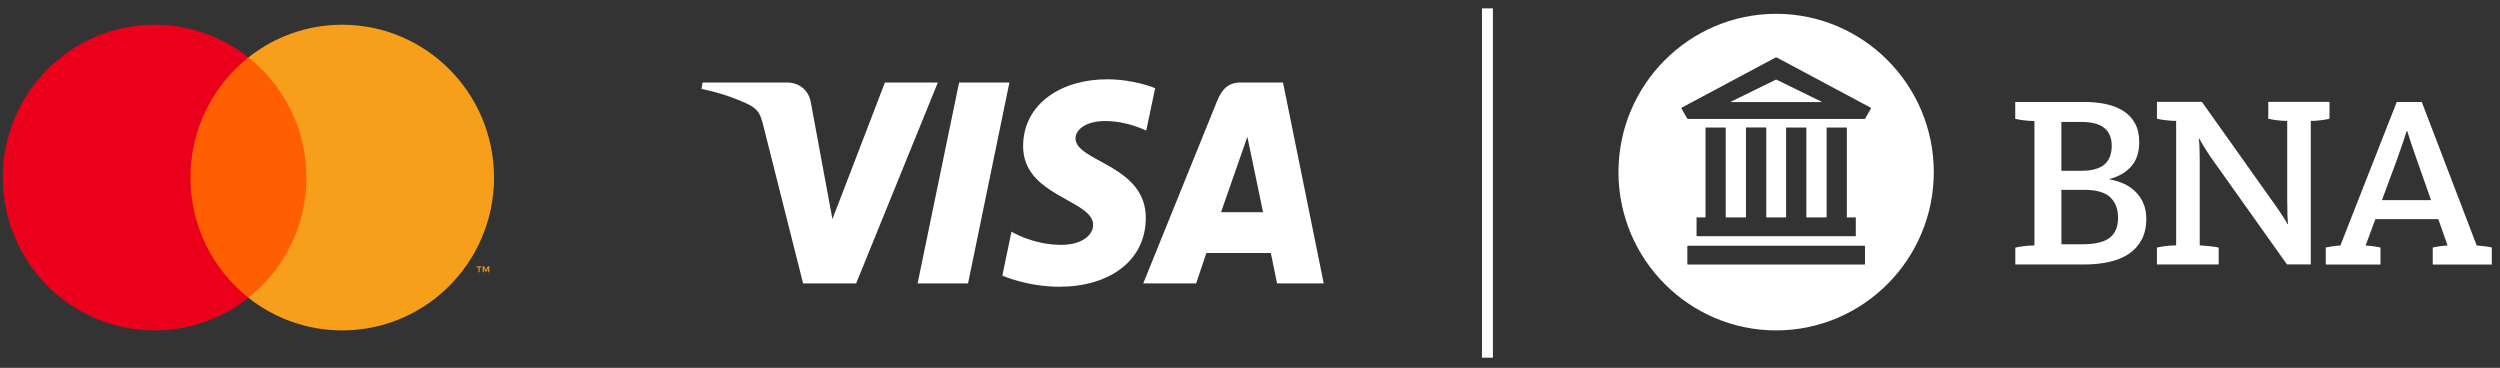 <svg width="299" height="44" viewBox="0 0 299 44" fill="none" xmlns="http://www.w3.org/2000/svg">
<rect x="0" y="0" width="299" height="44" fill="#333333" stroke="none"/>
<g clip-path="url(#clip0_52_313)">
<path d="M212.574 9.581C212.535 9.561 212.489 9.539 212.469 9.527C212.45 9.517 212.403 9.524 212.364 9.544L207.003 12.169C206.964 12.189 206.969 12.204 207.011 12.204H217.855C217.896 12.204 217.901 12.189 217.862 12.169L212.574 9.581Z" fill="white"/>
<path d="M212.427 1.653C202.031 1.653 193.57 10.145 193.57 20.586C193.57 31.026 202.031 39.516 212.427 39.516C222.824 39.516 231.282 31.024 231.282 20.586C231.282 10.148 222.824 1.653 212.427 1.653ZM223.052 31.581C223.052 31.613 223.028 31.637 222.996 31.637H201.861C201.829 31.637 201.805 31.613 201.805 31.581V29.447C201.805 29.415 201.829 29.391 201.861 29.391H222.996C223.028 29.391 223.052 29.415 223.052 29.447V31.581ZM208.819 25.998V15.247H211.246V26.003H213.615V15.249H216.04V26.003H218.463V15.249H220.881V26.003H221.954V28.19C221.954 28.222 221.93 28.247 221.898 28.247H202.963C202.932 28.247 202.907 28.222 202.907 28.19V26.003H203.979V15.249H206.396V26H208.819V25.998ZM223.761 12.978L223.091 14.159C223.069 14.196 223.018 14.227 222.974 14.227H201.895C201.853 14.227 201.8 14.196 201.778 14.159L201.108 12.978C201.086 12.942 201.101 12.893 201.137 12.873L212.364 6.877C212.4 6.857 212.464 6.857 212.5 6.877L223.727 12.873C223.766 12.893 223.778 12.942 223.758 12.978H223.761Z" fill="white"/>
<path d="M241.023 29.62C241.235 29.562 241.571 29.503 242.027 29.444C242.482 29.386 242.913 29.359 243.319 29.359V14.474C242.913 14.474 242.482 14.445 242.027 14.386C241.571 14.327 241.235 14.269 241.023 14.21V12.196H249.309C250.2 12.196 251.042 12.279 251.838 12.443C252.632 12.607 253.331 12.88 253.932 13.259C254.534 13.638 255.004 14.132 255.342 14.745C255.68 15.357 255.851 16.11 255.851 17.002C255.851 18.226 255.527 19.197 254.882 19.916C254.234 20.634 253.385 21.128 252.323 21.399V21.458C252.905 21.556 253.465 21.727 253.998 21.969C254.534 22.213 254.999 22.531 255.398 22.92C255.795 23.308 256.111 23.773 256.345 24.308C256.579 24.844 256.696 25.465 256.696 26.164C256.696 27.139 256.511 27.973 256.143 28.665C255.773 29.356 255.264 29.921 254.614 30.361C253.964 30.799 253.182 31.121 252.269 31.324C251.356 31.529 250.346 31.632 249.241 31.632H241.031V29.618L241.023 29.62ZM246.545 20.427H248.9C250.178 20.427 251.108 20.175 251.69 19.671C252.272 19.168 252.562 18.422 252.562 17.434C252.562 15.537 251.369 14.586 248.985 14.586H246.543V20.424L246.545 20.427ZM246.545 29.212H249.114C250.555 29.212 251.614 28.96 252.296 28.454C252.978 27.948 253.319 27.142 253.319 26.032C253.319 24.981 253.002 24.164 252.369 23.58C251.736 22.996 250.699 22.705 249.26 22.705H246.545V29.212Z" fill="white"/>
<path d="M257.971 29.61C258.185 29.552 258.519 29.493 258.974 29.434C259.43 29.376 259.861 29.346 260.267 29.346V14.459C259.861 14.459 259.43 14.43 258.974 14.371C258.519 14.315 258.185 14.254 257.971 14.198V12.184H263.349L271.576 23.771C272.041 24.413 272.468 25.025 272.855 25.609C273.242 26.193 273.485 26.591 273.58 26.807H273.639C273.619 26.613 273.6 26.266 273.58 25.77C273.561 25.274 273.551 24.655 273.551 23.917V14.462C273.144 14.462 272.718 14.432 272.273 14.374C271.827 14.318 271.499 14.257 271.284 14.2V12.186H278.608V14.2C278.396 14.259 278.065 14.318 277.619 14.374C277.174 14.432 276.758 14.462 276.37 14.462V31.625H273.522L264.83 19.395C264.618 19.104 264.409 18.808 264.204 18.505C264.002 18.204 263.822 17.921 263.668 17.659C263.513 17.398 263.379 17.168 263.259 16.972C263.143 16.779 263.065 16.642 263.028 16.564H262.97C263.009 16.74 263.035 17.075 263.057 17.571C263.077 18.067 263.087 18.549 263.087 19.016V29.349C263.474 29.369 263.895 29.403 264.35 29.452C264.805 29.5 265.139 29.552 265.353 29.613V31.627H257.969V29.613L257.971 29.61Z" fill="white"/>
<path d="M278.164 29.601C278.317 29.562 278.566 29.518 278.904 29.466C279.243 29.417 279.579 29.383 279.907 29.364L286.652 12.201H289.646L296.215 29.364C296.563 29.383 296.914 29.417 297.262 29.466C297.61 29.515 297.863 29.559 298.019 29.601V31.639H290.956V29.601C291.131 29.562 291.382 29.518 291.711 29.466C292.04 29.417 292.38 29.383 292.729 29.364L291.623 26.21H284.093L282.929 29.364C283.277 29.383 283.618 29.417 283.947 29.466C284.275 29.515 284.528 29.559 284.704 29.601V31.639H278.164V29.601ZM290.754 23.934L289.067 19.148C288.777 18.331 288.538 17.645 288.356 17.09C288.173 16.535 288.022 16.063 287.905 15.674H287.847C287.711 16.083 287.547 16.574 287.353 17.148C287.158 17.723 286.927 18.388 286.656 19.148L284.881 23.934H290.754Z" fill="white"/>
</g>
<g clip-path="url(#clip1_52_313)">
<path d="M37.652 6.866H21.766V35.608H37.652V6.866Z" fill="#FF5F00"/>
<path d="M22.777 21.237C22.777 15.407 25.49 10.213 29.711 6.867C26.623 4.419 22.727 2.958 18.491 2.958C8.464 2.958 0.336 11.142 0.336 21.237C0.336 31.333 8.464 39.516 18.491 39.516C22.727 39.516 26.623 38.056 29.711 35.608C25.488 32.262 22.777 27.068 22.777 21.237Z" fill="#EB001B"/>
<path d="M57.356 32.564V31.976H57.592V31.856H56.992V31.976H57.228V32.564H57.358H57.356ZM58.521 32.564V31.854H58.337L58.125 32.343L57.913 31.854H57.73V32.564H57.859V32.028L58.057 32.489H58.192L58.39 32.026V32.562H58.519L58.521 32.564Z" fill="#F79E1B"/>
<path d="M59.086 21.237C59.086 31.333 50.958 39.516 40.931 39.516C36.696 39.516 32.799 38.056 29.711 35.608C33.935 32.262 36.645 27.068 36.645 21.237C36.645 15.407 33.932 10.213 29.711 6.867C32.797 4.419 36.694 2.958 40.929 2.958C50.956 2.958 59.084 11.142 59.084 21.237H59.086Z" fill="#F79E1B"/>
</g>
<path d="M132.371 9.486C127.087 9.486 122.365 12.304 122.365 17.51C122.365 23.48 130.74 23.892 130.74 26.892C130.74 28.155 129.333 29.285 126.93 29.285C123.52 29.285 120.972 27.706 120.972 27.706L119.881 32.959C119.881 32.959 122.817 34.293 126.715 34.293C132.492 34.293 137.038 31.337 137.038 26.042C137.038 19.734 128.629 19.333 128.629 16.55C128.629 15.56 129.783 14.476 132.179 14.476C134.882 14.476 137.088 15.625 137.088 15.625L138.155 10.551C138.155 10.551 135.755 9.486 132.371 9.486ZM84.026 9.869L83.898 10.635C83.898 10.635 86.121 11.054 88.124 11.889C90.702 12.846 90.885 13.403 91.32 15.134L96.051 33.898H102.393L112.164 9.869H105.836L99.558 26.207L96.996 12.358C96.761 10.773 95.571 9.869 94.114 9.869H84.026ZM114.708 9.869L109.744 33.898H115.778L120.725 9.869H114.708V9.869ZM148.362 9.869C146.907 9.869 146.136 10.671 145.57 12.071L136.73 33.898H143.058L144.282 30.26H151.991L152.736 33.898H158.319L153.448 9.869H148.362ZM149.185 16.361L151.061 25.378H146.036L149.185 16.361Z" fill="white"/>
<path d="M177.898 1V42.78" stroke="white" stroke-width="1.306"/>
<defs>
<clipPath id="clip0_52_313">
<rect width="104.45" height="37.863" fill="white" transform="translate(193.57 1.653)"/>
</clipPath>
<clipPath id="clip1_52_313">
<rect width="58.753" height="36.557" fill="white" transform="translate(0.336 2.958)"/>
</clipPath>
</defs>
</svg>
